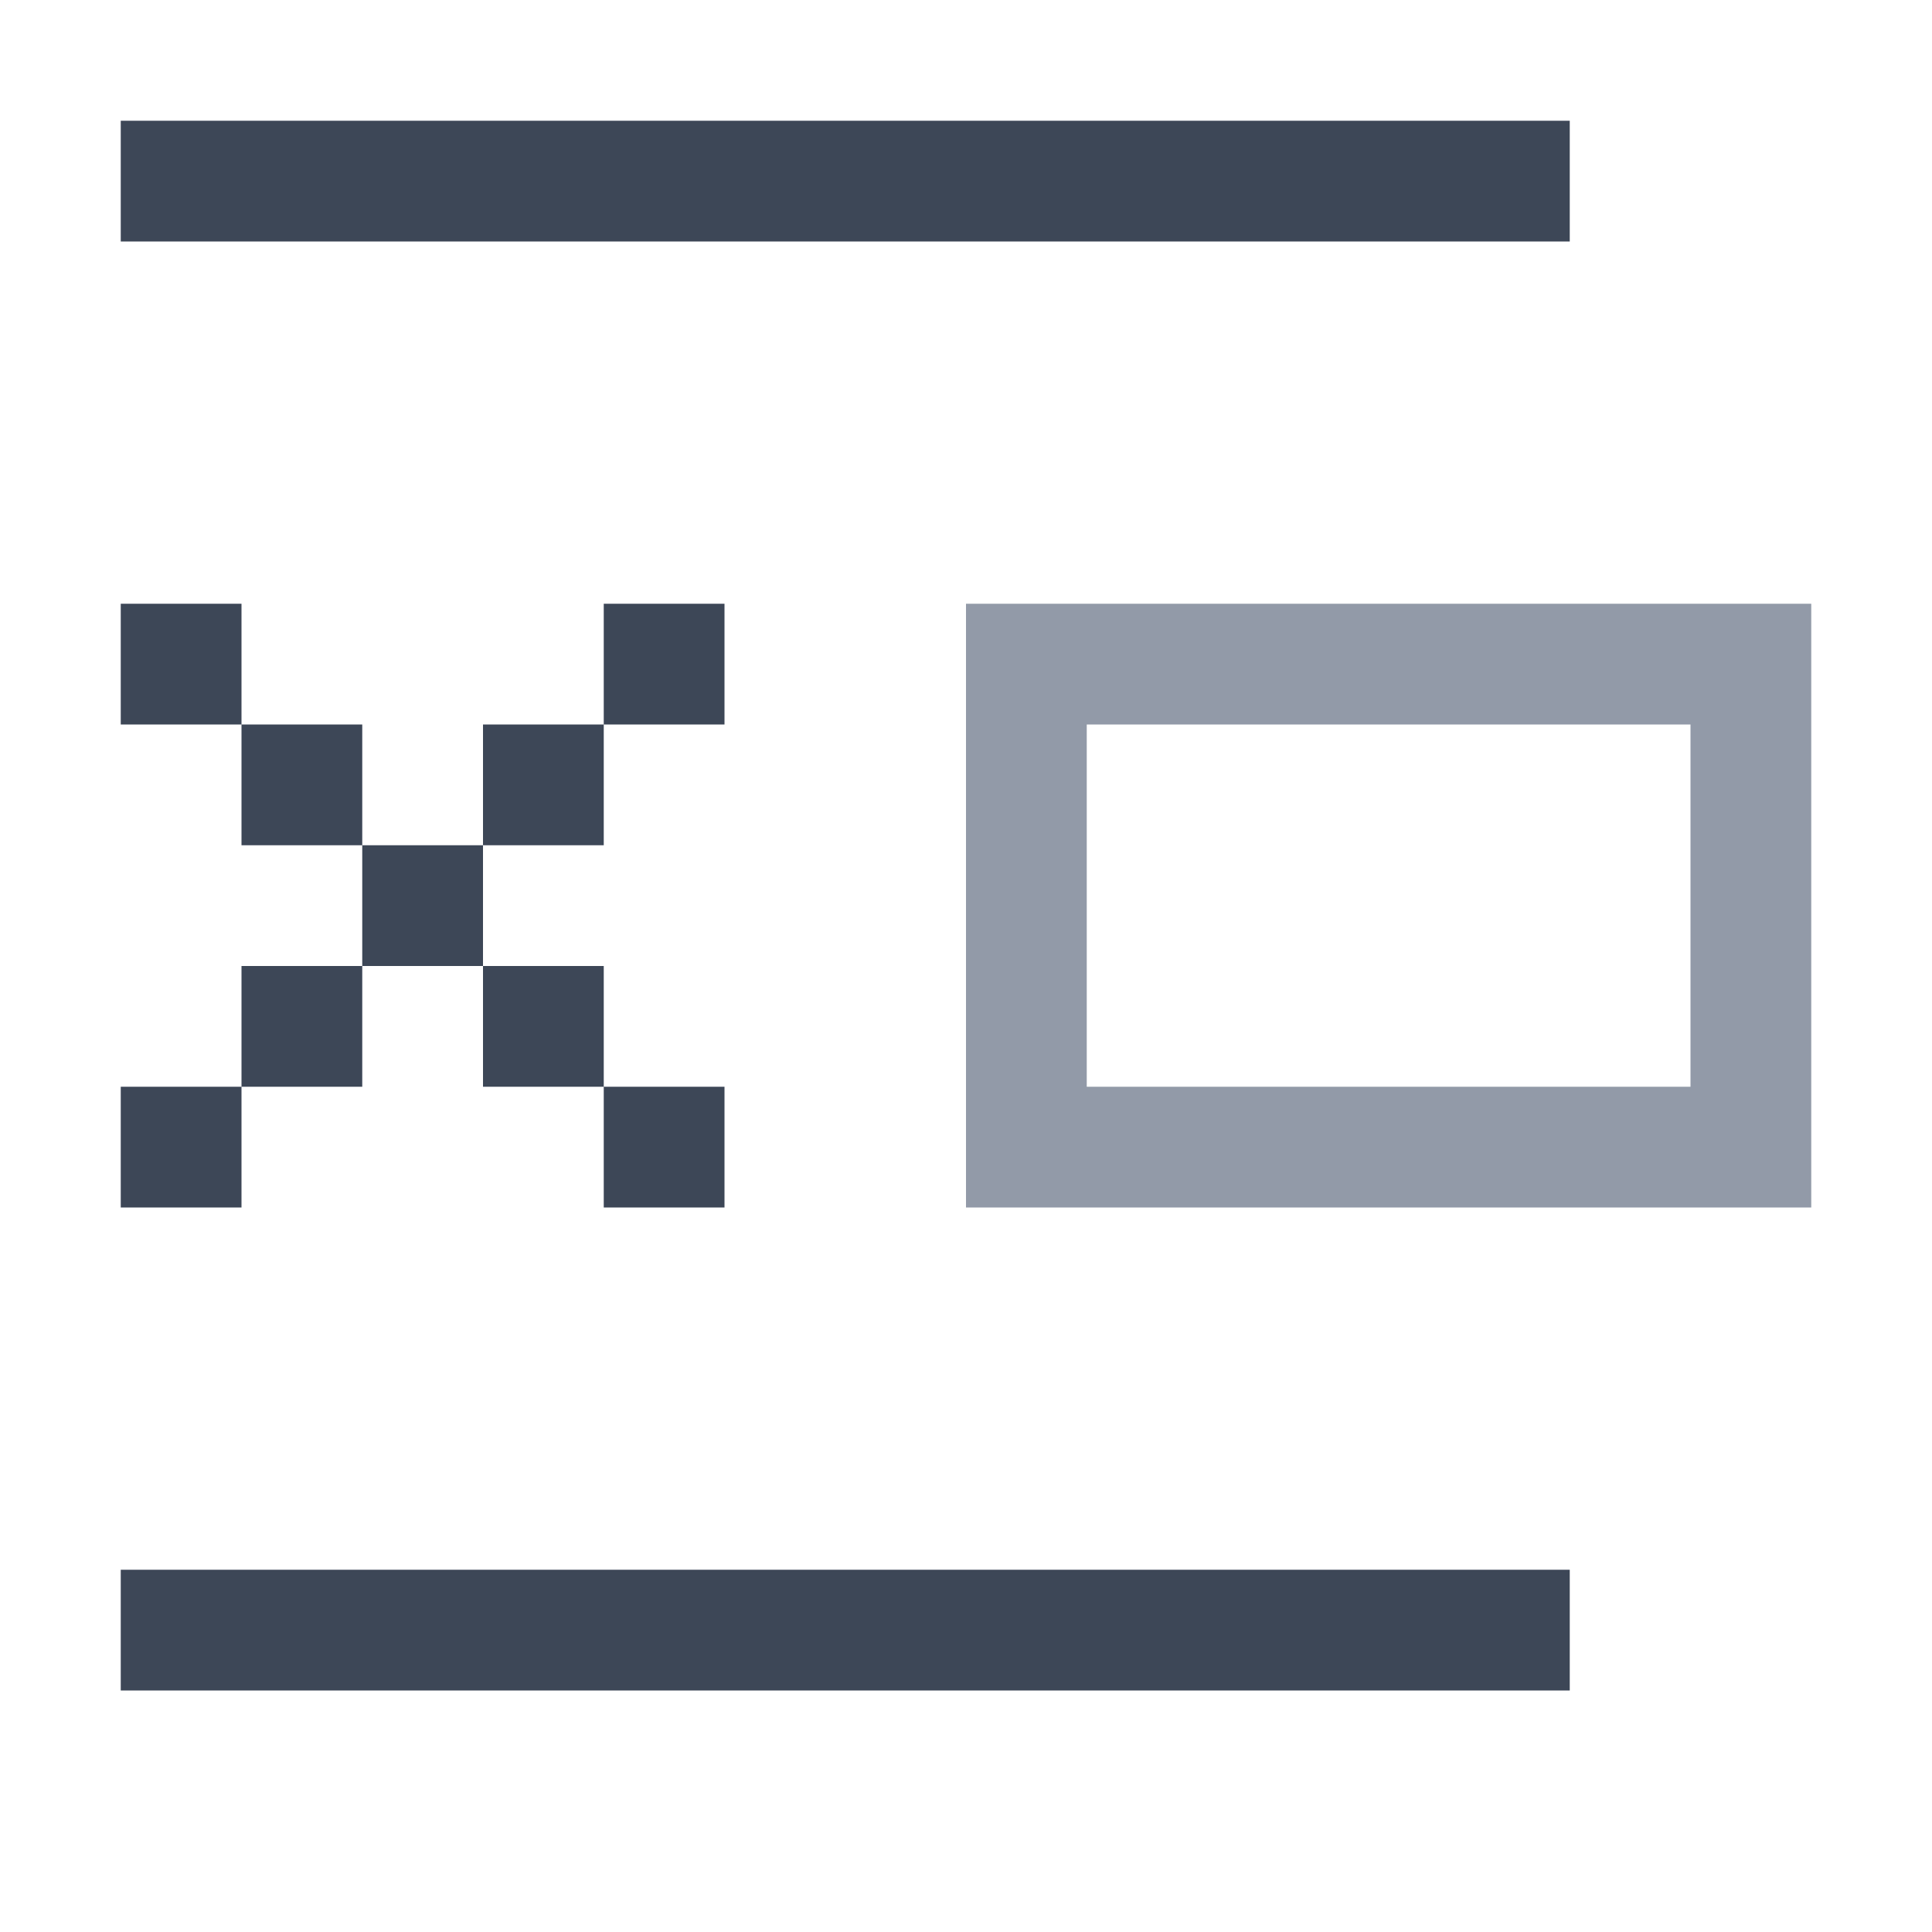 <svg width="16" height="16" xmlns="http://www.w3.org/2000/svg"><g fill="none" fill-rule="evenodd"><path stroke="#929AA8" d="M8.5 5.5h6v4h-6z"/><path fill="#3D4757" d="M1 13h12v1H1zM1 1h12v1H1zm0 4h1v1H1zm1 1h1v1H2zm1 1h1v1H3zm1-1h1v1H4zm1-1h1v1H5zM4 8h1v1H4zM2 8h1v1H2zm3 1h1v1H5zM1 9h1v1H1z"/></g></svg>
